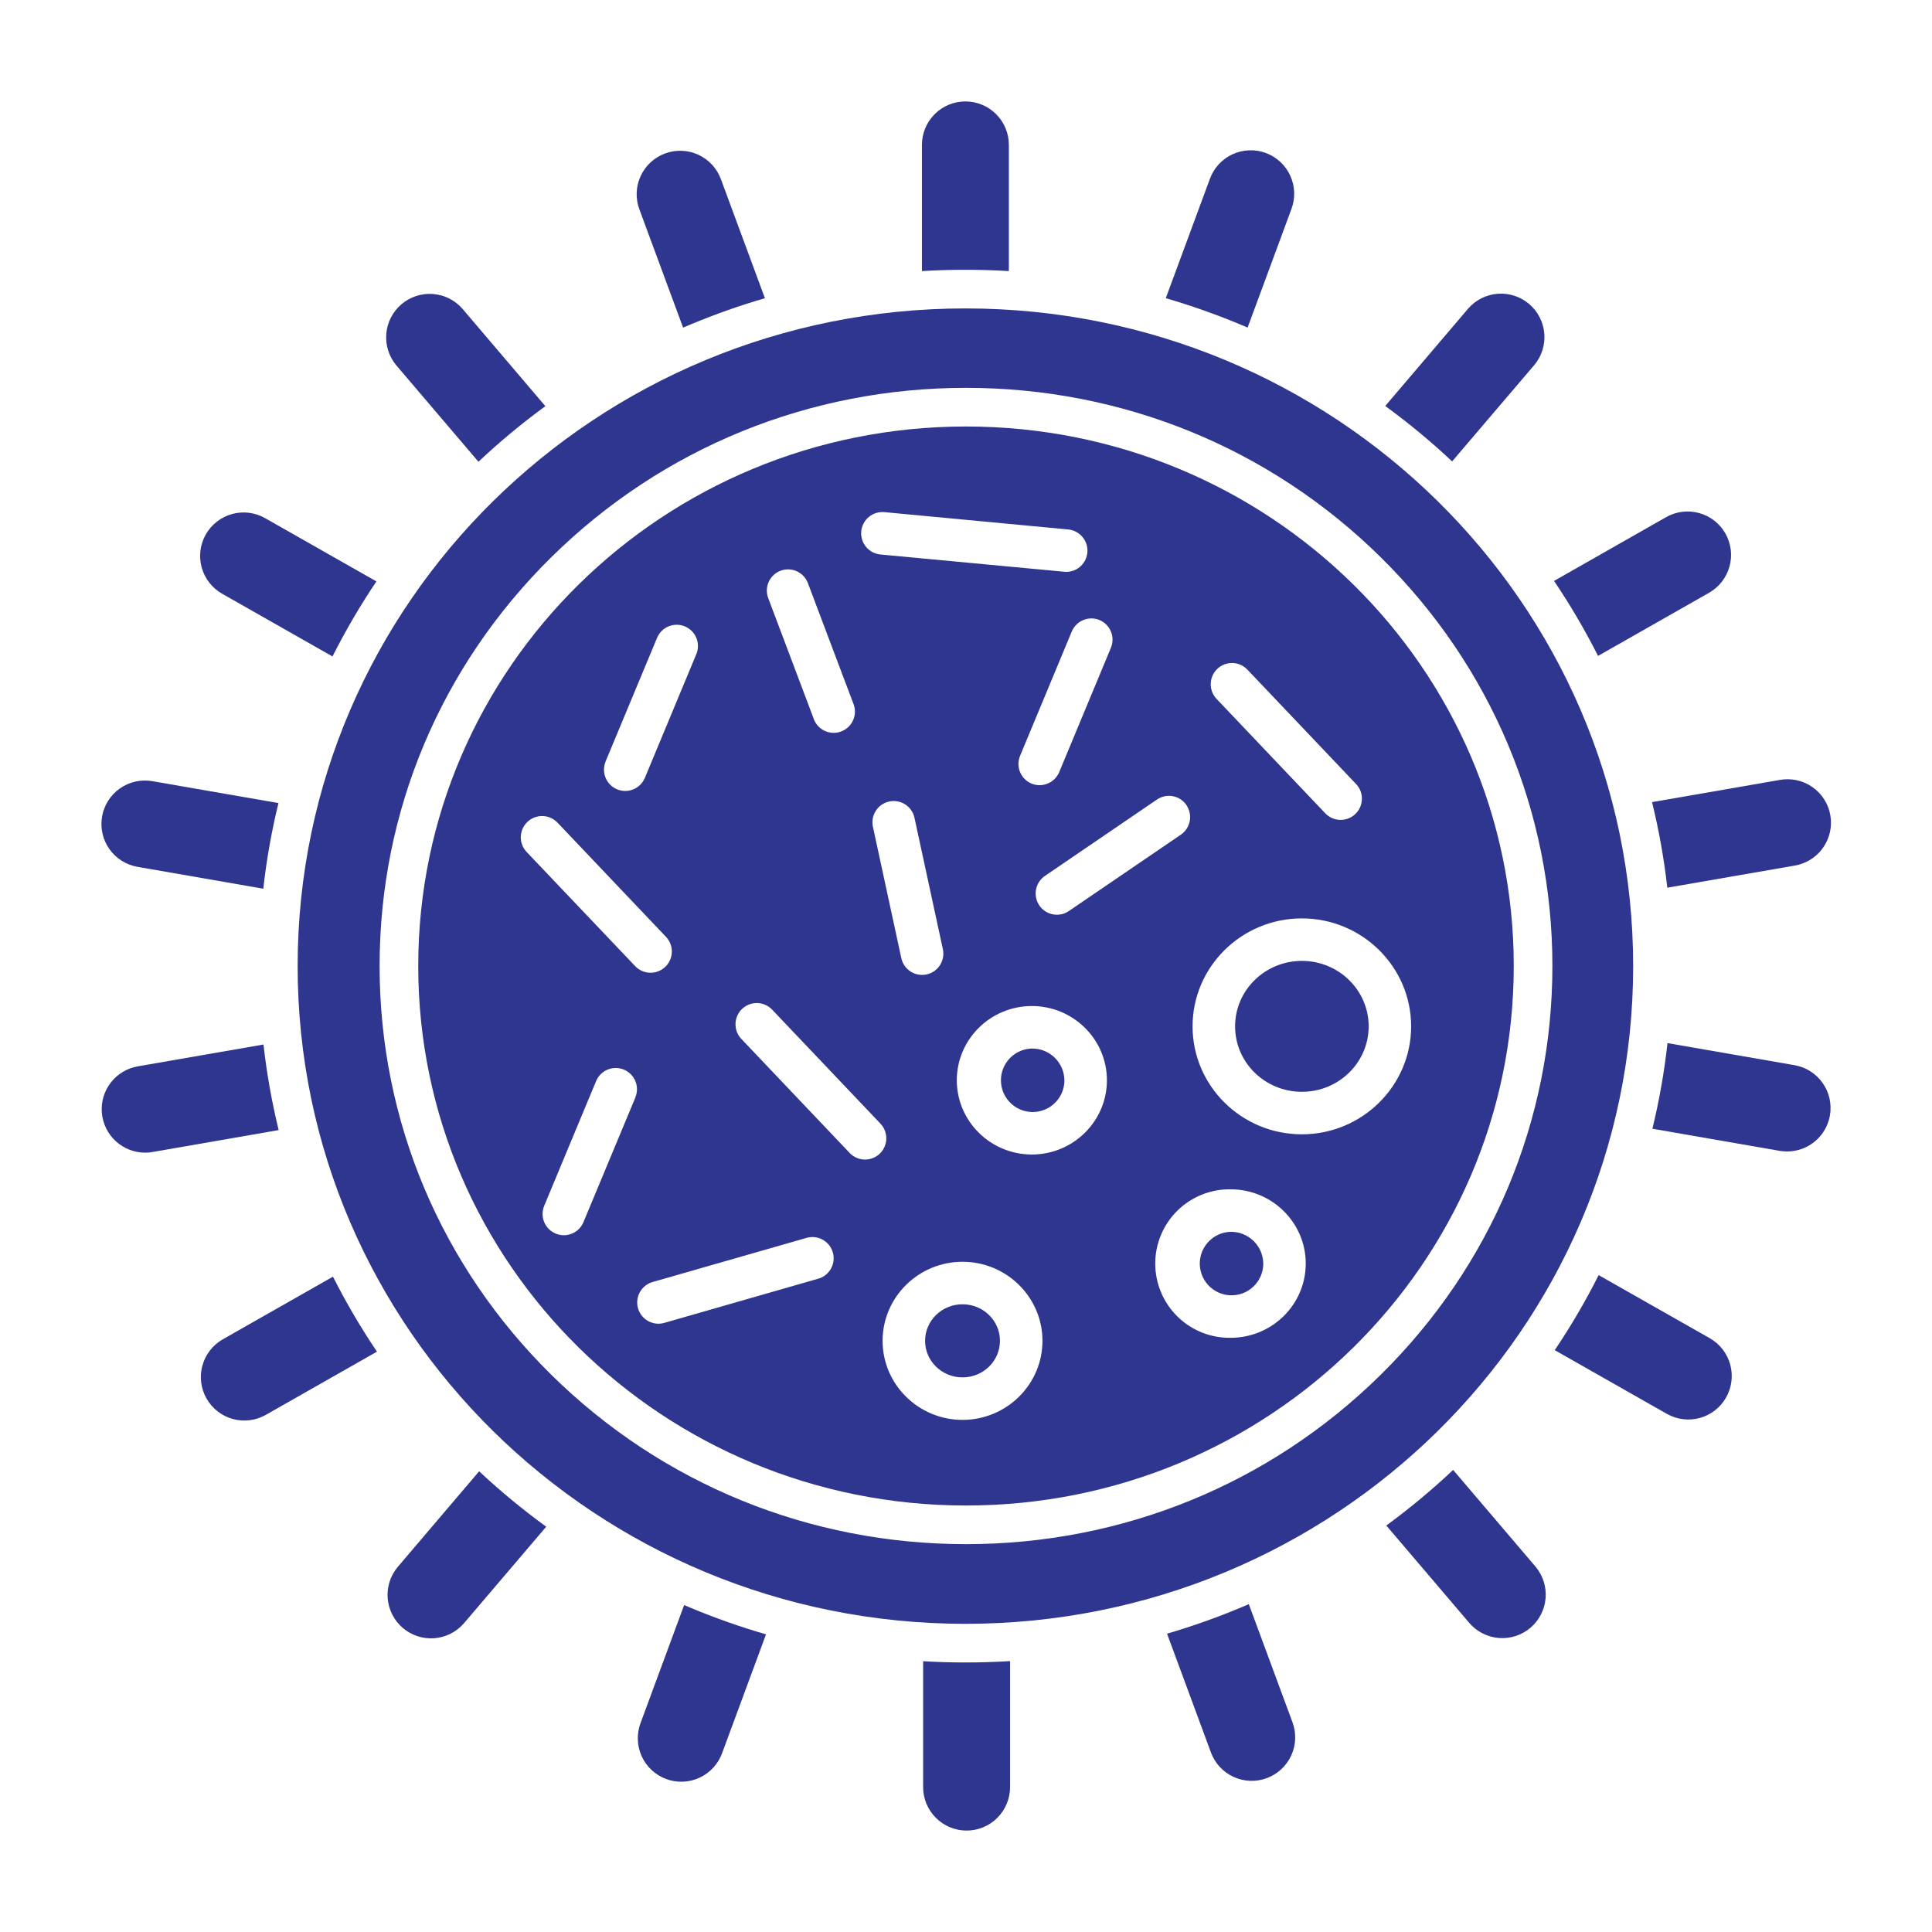 <?xml version="1.0" encoding="UTF-8"?>
<svg xmlns="http://www.w3.org/2000/svg" width="512" height="512" viewBox="0 0 512 512" fill="none">
  <path d="M267.36 38.4V71.839C263.541 71.61 259.701 71.496 255.84 71.496C251.98 71.496 248.14 71.61 244.32 71.839V38.4C244.32 35.345 245.534 32.415 247.694 30.254C249.855 28.094 252.785 26.88 255.84 26.88C258.896 26.88 261.826 28.094 263.986 30.254C266.147 32.415 267.36 35.345 267.36 38.4Z" fill="#2F3690"></path>
  <path d="M342.215 55.46L330.629 86.815L328.657 85.98C322.221 83.297 315.64 80.974 308.945 79.022L320.604 47.478C321.115 46.042 321.906 44.722 322.932 43.595C323.957 42.467 325.196 41.554 326.576 40.909C327.957 40.263 329.452 39.898 330.974 39.834C332.497 39.771 334.017 40.01 335.447 40.538C336.876 41.066 338.187 41.872 339.302 42.91C340.418 43.949 341.317 45.198 341.946 46.586C342.576 47.974 342.924 49.472 342.97 50.996C343.016 52.519 342.76 54.036 342.215 55.46Z" fill="#2F3690"></path>
  <path d="M406.656 96.676L384.829 122.276C379.229 117.02 373.309 112.116 367.104 107.592L389.12 81.736C391.116 79.463 393.926 78.067 396.943 77.849C399.961 77.63 402.943 78.608 405.245 80.57C407.548 82.531 408.987 85.32 409.25 88.334C409.514 91.347 408.582 94.344 406.656 96.676Z" fill="#2F3690"></path>
  <path d="M452.946 157.077L423.496 173.824C420.031 166.961 416.137 160.322 411.838 153.948L441.534 137.052C442.849 136.304 444.299 135.823 445.8 135.635C447.301 135.447 448.825 135.557 450.284 135.958C451.743 136.359 453.108 137.043 454.303 137.972C455.497 138.901 456.497 140.056 457.245 141.371C457.993 142.686 458.474 144.136 458.662 145.637C458.85 147.138 458.74 148.662 458.339 150.121C457.938 151.58 457.254 152.945 456.325 154.14C455.396 155.334 454.241 156.334 452.926 157.082L452.946 157.077Z" fill="#2F3690"></path>
  <path d="M475.514 229.407L441.855 235.249C440.99 227.612 439.639 220.037 437.811 212.572L471.551 206.71C473.053 206.423 474.597 206.438 476.093 206.754C477.589 207.07 479.007 207.681 480.265 208.551C481.522 209.42 482.594 210.532 483.417 211.82C484.241 213.108 484.8 214.547 485.062 216.054C485.323 217.56 485.282 219.104 484.941 220.594C484.6 222.085 483.966 223.492 483.076 224.735C482.185 225.978 481.056 227.031 479.754 227.833C478.453 228.635 477.004 229.17 475.494 229.407H475.514Z" fill="#2F3690"></path>
  <path d="M484.952 295.603C484.487 298.276 483.093 300.7 481.017 302.446C478.94 304.193 476.314 305.151 473.601 305.152C472.935 305.151 472.271 305.095 471.614 304.983L437.904 299.126C439.72 291.655 441.056 284.075 441.903 276.434L475.557 282.281C477.049 282.538 478.475 283.087 479.755 283.896C481.034 284.705 482.142 285.759 483.014 286.996C483.887 288.233 484.507 289.63 484.839 291.107C485.172 292.584 485.21 294.111 484.952 295.603Z" fill="#2F3690"></path>
  <path d="M457.426 370.36C456.679 371.676 455.679 372.832 454.485 373.761C453.291 374.69 451.925 375.375 450.466 375.775C449.008 376.176 447.484 376.286 445.983 376.097C444.481 375.908 443.032 375.426 441.717 374.677L412.021 357.806C416.315 351.429 420.202 344.787 423.659 337.92L453.12 354.647C455.772 356.162 457.716 358.667 458.523 361.613C459.33 364.559 458.936 367.705 457.426 370.36Z" fill="#2F3690"></path>
  <path d="M405.6 431.36C404.45 432.342 403.118 433.088 401.68 433.555C400.242 434.022 398.725 434.202 397.218 434.083C395.71 433.964 394.24 433.549 392.893 432.862C391.546 432.176 390.347 431.23 389.365 430.08L367.385 404.28C373.585 399.737 379.5 394.816 385.095 389.545L406.901 415.145C408.874 417.47 409.846 420.482 409.602 423.521C409.358 426.561 407.919 429.38 405.6 431.36Z" fill="#2F3690"></path>
  <path d="M335.704 471.229C334.285 471.755 332.776 471.995 331.264 471.937C329.752 471.879 328.267 471.523 326.892 470.89C325.518 470.257 324.282 469.359 323.255 468.248C322.228 467.137 321.43 465.834 320.907 464.415L309.279 432.942C315.86 431.014 322.329 428.725 328.658 426.086C329.426 425.769 330.194 425.441 330.947 425.114L342.529 456.433C343.052 457.852 343.291 459.361 343.232 460.873C343.172 462.385 342.815 463.871 342.181 465.245C341.548 466.619 340.649 467.855 339.538 468.882C338.426 469.908 337.123 470.706 335.704 471.229Z" fill="#2F3690"></path>
  <path d="M267.679 440.207V473.6C267.679 476.655 266.465 479.585 264.305 481.746C262.144 483.906 259.214 485.12 256.159 485.12C253.103 485.12 250.173 483.906 248.013 481.746C245.852 479.585 244.639 476.655 244.639 473.6V440.243C248.356 440.462 252.09 440.571 255.841 440.571C259.804 440.571 263.75 440.45 267.679 440.207Z" fill="#2F3690"></path>
  <path d="M203.002 433.121L191.395 464.522C190.884 465.958 190.092 467.278 189.067 468.405C188.042 469.533 186.803 470.446 185.423 471.091C184.042 471.737 182.547 472.102 181.025 472.165C179.502 472.229 177.982 471.99 176.552 471.462C175.123 470.934 173.812 470.128 172.696 469.089C171.58 468.051 170.682 466.802 170.052 465.414C169.423 464.026 169.075 462.527 169.029 461.004C168.983 459.481 169.239 457.964 169.784 456.54L181.304 425.359L183.019 426.086C189.543 428.804 196.214 431.153 203.002 433.121Z" fill="#2F3690"></path>
  <path d="M144.753 404.593L122.88 430.264C120.883 432.537 118.073 433.933 115.056 434.151C112.039 434.369 109.057 433.392 106.754 431.43C104.452 429.469 103.013 426.68 102.749 423.666C102.485 420.653 103.417 417.656 105.344 415.324L126.976 389.908C132.592 395.166 138.529 400.07 144.753 404.593Z" fill="#2F3690"></path>
  <path d="M99.901 358.2L70.446 374.953C69.131 375.701 67.681 376.183 66.18 376.37C64.678 376.558 63.155 376.448 61.696 376.047C60.237 375.646 58.871 374.962 57.677 374.033C56.483 373.104 55.483 371.949 54.735 370.634C53.987 369.319 53.505 367.869 53.318 366.368C53.13 364.867 53.24 363.343 53.641 361.884C54.45 358.938 56.398 356.434 59.054 354.924L88.238 338.33C91.703 345.193 95.598 351.829 99.901 358.2Z" fill="#2F3690"></path>
  <path d="M73.851 299.484L40.448 305.29C39.792 305.406 39.127 305.464 38.461 305.464C35.578 305.462 32.8 304.378 30.676 302.427C28.553 300.476 27.239 297.799 26.993 294.926C26.747 292.053 27.588 289.192 29.349 286.908C31.111 284.625 33.664 283.085 36.505 282.593L69.826 276.808C70.68 284.445 72.025 292.019 73.851 299.484Z" fill="#2F3690"></path>
  <path d="M73.794 212.823C71.969 220.295 70.626 227.876 69.775 235.52L36.429 229.719C34.938 229.46 33.513 228.91 32.235 228.101C30.957 227.291 29.851 226.238 28.98 225.001C28.109 223.763 27.49 222.367 27.159 220.891C26.827 219.414 26.79 217.887 27.049 216.397C27.308 214.906 27.858 213.481 28.667 212.203C29.477 210.925 30.53 209.819 31.767 208.948C33.004 208.077 34.401 207.458 35.877 207.127C37.353 206.795 38.88 206.758 40.371 207.017L73.794 212.823Z" fill="#2F3690"></path>
  <path d="M99.758 154.081C95.462 160.458 91.574 167.1 88.115 173.967L58.88 157.353C57.561 156.607 56.403 155.608 55.471 154.414C54.539 153.22 53.852 151.854 53.449 150.394C53.046 148.933 52.934 147.408 53.121 145.905C53.308 144.402 53.79 142.95 54.538 141.633C55.287 140.317 56.288 139.16 57.484 138.231C58.68 137.301 60.048 136.617 61.509 136.216C62.969 135.816 64.495 135.708 65.998 135.898C67.501 136.088 68.951 136.572 70.267 137.323L99.758 154.081Z" fill="#2F3690"></path>
  <path d="M144.527 107.638C138.316 112.177 132.393 117.096 126.791 122.368L105.098 96.906C103.11 94.581 102.128 91.561 102.367 88.512C102.606 85.462 104.047 82.632 106.373 80.645C108.698 78.658 111.718 77.676 114.767 77.915C117.817 78.154 120.646 79.595 122.634 81.92L144.527 107.638Z" fill="#2F3690"></path>
  <path d="M202.712 79.027C196.023 80.975 189.449 83.297 183.02 85.98L181.028 86.82L169.483 55.588C168.938 54.164 168.682 52.647 168.728 51.124C168.774 49.601 169.122 48.102 169.752 46.714C170.381 45.326 171.28 44.077 172.395 43.039C173.511 42.001 174.822 41.194 176.251 40.666C177.681 40.138 179.201 39.899 180.724 39.963C182.246 40.026 183.741 40.391 185.122 41.037C186.502 41.682 187.741 42.595 188.766 43.723C189.791 44.85 190.583 46.17 191.094 47.606L202.712 79.027Z" fill="#2F3690"></path>
  <path d="M255.841 81.736C158.106 81.736 78.879 159.77 78.879 256.031C78.879 352.292 158.106 430.331 255.841 430.331C353.577 430.331 432.804 352.297 432.804 256.031C432.804 159.765 353.572 81.736 255.841 81.736ZM365.834 364.396C336.487 393.298 297.472 409.216 256 409.216C214.528 409.216 175.514 393.298 146.166 364.396C116.818 335.493 100.598 296.955 100.598 256C100.598 215.045 116.782 176.548 146.166 147.605C175.55 118.661 214.528 102.784 256 102.784C297.472 102.784 336.487 118.702 365.834 147.605C395.182 176.507 411.402 215.045 411.402 256C411.402 296.955 395.218 335.452 365.834 364.396Z" fill="#2F3690"></path>
  <path d="M273.455 277.873C271.801 277.915 270.196 278.444 268.841 279.394C267.486 280.344 266.441 281.672 265.838 283.213C265.234 284.754 265.098 286.438 265.447 288.056C265.796 289.673 266.614 291.152 267.799 292.307C268.984 293.462 270.483 294.241 272.109 294.548C273.735 294.855 275.416 294.676 276.94 294.033C278.465 293.389 279.766 292.311 280.68 290.932C281.595 289.553 282.083 287.934 282.082 286.28C282.051 284.021 281.125 281.868 279.508 280.292C277.89 278.715 275.713 277.845 273.455 277.873Z" fill="#2F3690"></path>
  <path d="M255.079 365.02C260.559 365.02 265.001 360.683 265.001 355.333C265.001 349.983 260.559 345.646 255.079 345.646C249.599 345.646 245.156 349.983 245.156 355.333C245.156 360.683 249.599 365.02 255.079 365.02Z" fill="#2F3690"></path>
  <path d="M326.144 326.446C324.49 326.49 322.886 327.021 321.532 327.973C320.179 328.924 319.136 330.253 318.534 331.794C317.932 333.336 317.797 335.02 318.148 336.637C318.498 338.254 319.318 339.732 320.504 340.885C321.69 342.039 323.189 342.817 324.815 343.123C326.441 343.428 328.121 343.248 329.645 342.603C331.169 341.959 332.469 340.879 333.383 339.5C334.296 338.121 334.783 336.502 334.781 334.848C334.749 332.589 333.821 330.435 332.201 328.859C330.582 327.284 328.403 326.416 326.144 326.446Z" fill="#2F3690"></path>
  <path d="M256 113.024C175.826 113.024 110.838 177.024 110.838 256C110.838 334.976 175.826 398.976 256 398.976C336.174 398.976 401.162 334.966 401.162 256C401.162 177.034 336.174 113.024 256 113.024ZM322.606 177.249C323.689 176.221 325.136 175.665 326.629 175.703C328.122 175.741 329.539 176.371 330.568 177.454L359.322 207.718C359.842 208.253 360.251 208.885 360.525 209.578C360.799 210.271 360.932 211.012 360.918 211.757C360.903 212.503 360.741 213.238 360.44 213.92C360.139 214.602 359.706 215.218 359.165 215.731C358.625 216.245 357.988 216.646 357.291 216.911C356.594 217.176 355.852 217.301 355.107 217.277C354.362 217.253 353.629 217.081 352.95 216.772C352.272 216.463 351.662 216.022 351.155 215.475L322.401 185.211C321.373 184.128 320.817 182.681 320.855 181.188C320.894 179.695 321.523 178.278 322.606 177.249ZM314.414 213.376C315.253 214.606 315.57 216.117 315.298 217.58C315.025 219.043 314.185 220.339 312.96 221.184L283.264 241.429C282.334 242.07 281.23 242.412 280.1 242.412C278.894 242.414 277.72 242.029 276.749 241.314C275.779 240.599 275.063 239.592 274.708 238.44C274.352 237.288 274.376 236.052 274.775 234.915C275.175 233.777 275.928 232.798 276.926 232.12L306.622 211.876C307.857 211.039 309.375 210.727 310.841 211.008C312.307 211.289 313.601 212.141 314.44 213.376H314.414ZM291.374 164.316C292.751 164.892 293.843 165.991 294.411 167.371C294.978 168.752 294.974 170.301 294.4 171.679L280.704 204.611C280.277 205.638 279.555 206.517 278.629 207.135C277.703 207.752 276.615 208.082 275.502 208.082C274.76 208.083 274.026 207.935 273.342 207.647C271.968 207.067 270.881 205.967 270.317 204.587C269.754 203.206 269.761 201.659 270.336 200.284L284.032 167.357C284.605 165.982 285.7 164.889 287.077 164.319C288.454 163.749 290.001 163.748 291.379 164.316H291.374ZM228.239 140.8C228.309 140.063 228.523 139.347 228.869 138.692C229.216 138.038 229.688 137.458 230.258 136.987C230.829 136.515 231.487 136.16 232.195 135.943C232.903 135.726 233.646 135.65 234.383 135.721L283.136 140.319C284.565 140.468 285.884 141.157 286.821 142.246C287.759 143.335 288.245 144.741 288.179 146.177C288.114 147.612 287.502 148.969 286.469 149.968C285.437 150.967 284.061 151.534 282.624 151.552C282.453 151.553 282.282 151.544 282.112 151.526L233.319 146.944C232.581 146.875 231.865 146.661 231.211 146.314C230.556 145.968 229.977 145.496 229.505 144.925C229.033 144.355 228.679 143.696 228.462 142.989C228.244 142.281 228.169 141.537 228.239 140.8ZM245.555 258.232C244.832 258.389 244.085 258.401 243.357 258.269C242.629 258.137 241.934 257.863 241.313 257.462C240.691 257.061 240.154 256.542 239.733 255.933C239.312 255.325 239.014 254.639 238.858 253.916L231.332 219.1C231.017 217.64 231.295 216.114 232.105 214.859C232.915 213.603 234.19 212.721 235.651 212.406C237.111 212.091 238.637 212.369 239.892 213.179C241.148 213.989 242.03 215.264 242.345 216.725L249.871 251.541C250.186 253 249.908 254.525 249.099 255.78C248.29 257.035 247.015 257.917 245.555 258.232ZM206.848 151.25C208.245 150.723 209.795 150.773 211.155 151.389C212.516 152.004 213.576 153.135 214.103 154.532L226.074 186.276C226.388 186.977 226.555 187.735 226.565 188.504C226.575 189.272 226.428 190.035 226.132 190.744C225.837 191.453 225.399 192.095 224.847 192.628C224.294 193.162 223.638 193.578 222.919 193.848C222.2 194.119 221.433 194.24 220.665 194.203C219.898 194.167 219.146 193.973 218.455 193.635C217.765 193.297 217.152 192.821 216.653 192.237C216.153 191.653 215.779 190.973 215.552 190.239L203.582 158.495C203.057 157.101 203.107 155.556 203.719 154.198C204.331 152.84 205.456 151.78 206.848 151.25ZM160.446 201.892L174.162 168.96C174.75 167.602 175.849 166.531 177.221 165.976C178.593 165.422 180.127 165.43 181.494 165.999C182.86 166.567 183.947 167.65 184.521 169.014C185.095 170.377 185.109 171.912 184.561 173.286L170.865 206.218C170.277 207.576 169.178 208.648 167.806 209.202C166.434 209.756 164.899 209.748 163.533 209.18C162.167 208.611 161.08 207.528 160.506 206.165C159.932 204.801 159.918 203.266 160.466 201.892H160.446ZM139.776 217.805C140.312 217.295 140.944 216.895 141.635 216.63C142.326 216.364 143.062 216.237 143.802 216.256C144.542 216.275 145.271 216.44 145.947 216.741C146.623 217.041 147.233 217.473 147.743 218.01L176.492 248.274C177.521 249.357 178.078 250.804 178.04 252.298C178.002 253.791 177.372 255.209 176.289 256.238C175.206 257.267 173.759 257.824 172.265 257.786C170.772 257.749 169.355 257.119 168.325 256.036L139.576 225.792C139.063 225.256 138.661 224.623 138.393 223.93C138.125 223.238 137.996 222.499 138.015 221.757C138.033 221.015 138.199 220.283 138.501 219.605C138.803 218.927 139.237 218.315 139.776 217.805ZM168.341 290.944L154.624 323.876C154.197 324.904 153.475 325.782 152.549 326.4C151.623 327.018 150.535 327.347 149.422 327.347C148.68 327.348 147.946 327.2 147.262 326.912C146.578 326.628 145.958 326.213 145.435 325.689C144.913 325.166 144.498 324.544 144.216 323.861C143.933 323.177 143.788 322.444 143.789 321.705C143.79 320.965 143.936 320.233 144.22 319.549L157.921 286.623C158.193 285.923 158.602 285.284 159.124 284.745C159.646 284.205 160.271 283.775 160.961 283.481C161.652 283.186 162.394 283.032 163.145 283.029C163.896 283.025 164.64 283.172 165.333 283.46C166.026 283.748 166.655 284.172 167.182 284.706C167.709 285.241 168.124 285.876 168.403 286.573C168.681 287.27 168.817 288.016 168.803 288.767C168.789 289.517 168.625 290.258 168.32 290.944H168.341ZM216.576 338.944L176.174 350.541C175.458 350.764 174.704 350.843 173.957 350.771C173.21 350.699 172.485 350.479 171.824 350.123C171.163 349.767 170.581 349.282 170.11 348.698C169.639 348.113 169.29 347.44 169.083 346.719C168.876 345.998 168.815 345.242 168.904 344.497C168.993 343.752 169.23 343.032 169.601 342.38C169.972 341.727 170.47 341.156 171.065 340.699C171.66 340.241 172.34 339.908 173.066 339.717L213.504 328.12C214.227 327.878 214.991 327.784 215.751 327.845C216.51 327.906 217.25 328.121 217.924 328.476C218.598 328.832 219.194 329.32 219.674 329.912C220.154 330.504 220.508 331.188 220.716 331.921C220.925 332.654 220.982 333.422 220.884 334.178C220.787 334.934 220.537 335.663 220.15 336.319C219.763 336.976 219.247 337.547 218.632 337.998C218.018 338.449 217.318 338.771 216.576 338.944ZM229.263 307.297C228.497 307.299 227.739 307.144 227.034 306.842C226.33 306.54 225.695 306.097 225.167 305.541L196.414 275.277C195.407 274.19 194.869 272.75 194.916 271.269C194.963 269.789 195.592 268.386 196.666 267.366C197.741 266.345 199.174 265.789 200.655 265.818C202.136 265.847 203.546 266.459 204.58 267.52L233.334 297.784C234.094 298.584 234.603 299.589 234.797 300.675C234.991 301.76 234.862 302.879 234.425 303.893C233.989 304.906 233.265 305.769 232.343 306.374C231.421 306.979 230.341 307.3 229.238 307.297H229.263ZM255.079 376.284C243.4 376.284 233.897 366.884 233.897 355.333C233.897 343.782 243.4 334.382 255.079 334.382C266.757 334.382 276.265 343.782 276.265 355.333C276.265 366.884 266.752 376.284 255.079 376.284ZM273.454 305.956C262.487 305.956 253.563 297.129 253.563 286.28C253.563 275.43 262.487 266.609 273.454 266.609C284.421 266.609 293.345 275.43 293.345 286.28C293.345 297.129 284.421 305.956 273.454 305.956ZM326.144 354.529C323.534 354.571 320.941 354.094 318.517 353.124C316.094 352.154 313.887 350.712 312.026 348.881C310.165 347.05 308.688 344.867 307.679 342.459C306.67 340.051 306.151 337.466 306.151 334.856C306.151 332.245 306.67 329.661 307.679 327.253C308.688 324.845 310.165 322.662 312.026 320.831C313.887 319 316.094 317.557 318.517 316.588C320.941 315.618 323.534 315.14 326.144 315.182C337.111 315.182 346.035 324.009 346.035 334.853C346.035 345.697 337.121 354.529 326.144 354.529ZM345.001 300.605C329.032 300.605 316.042 287.77 316.042 271.995C316.042 256.22 329.032 243.384 345.001 243.384C360.97 243.384 373.965 256.22 373.965 271.995C373.965 287.77 360.96 300.605 345.011 300.605H345.001Z" fill="#2F3690"></path>
  <path d="M345.01 289.341C354.786 289.341 362.71 281.575 362.71 271.995C362.71 262.415 354.786 254.648 345.01 254.648C335.235 254.648 327.311 262.415 327.311 271.995C327.311 281.575 335.235 289.341 345.01 289.341Z" fill="#2F3690"></path>
</svg>
